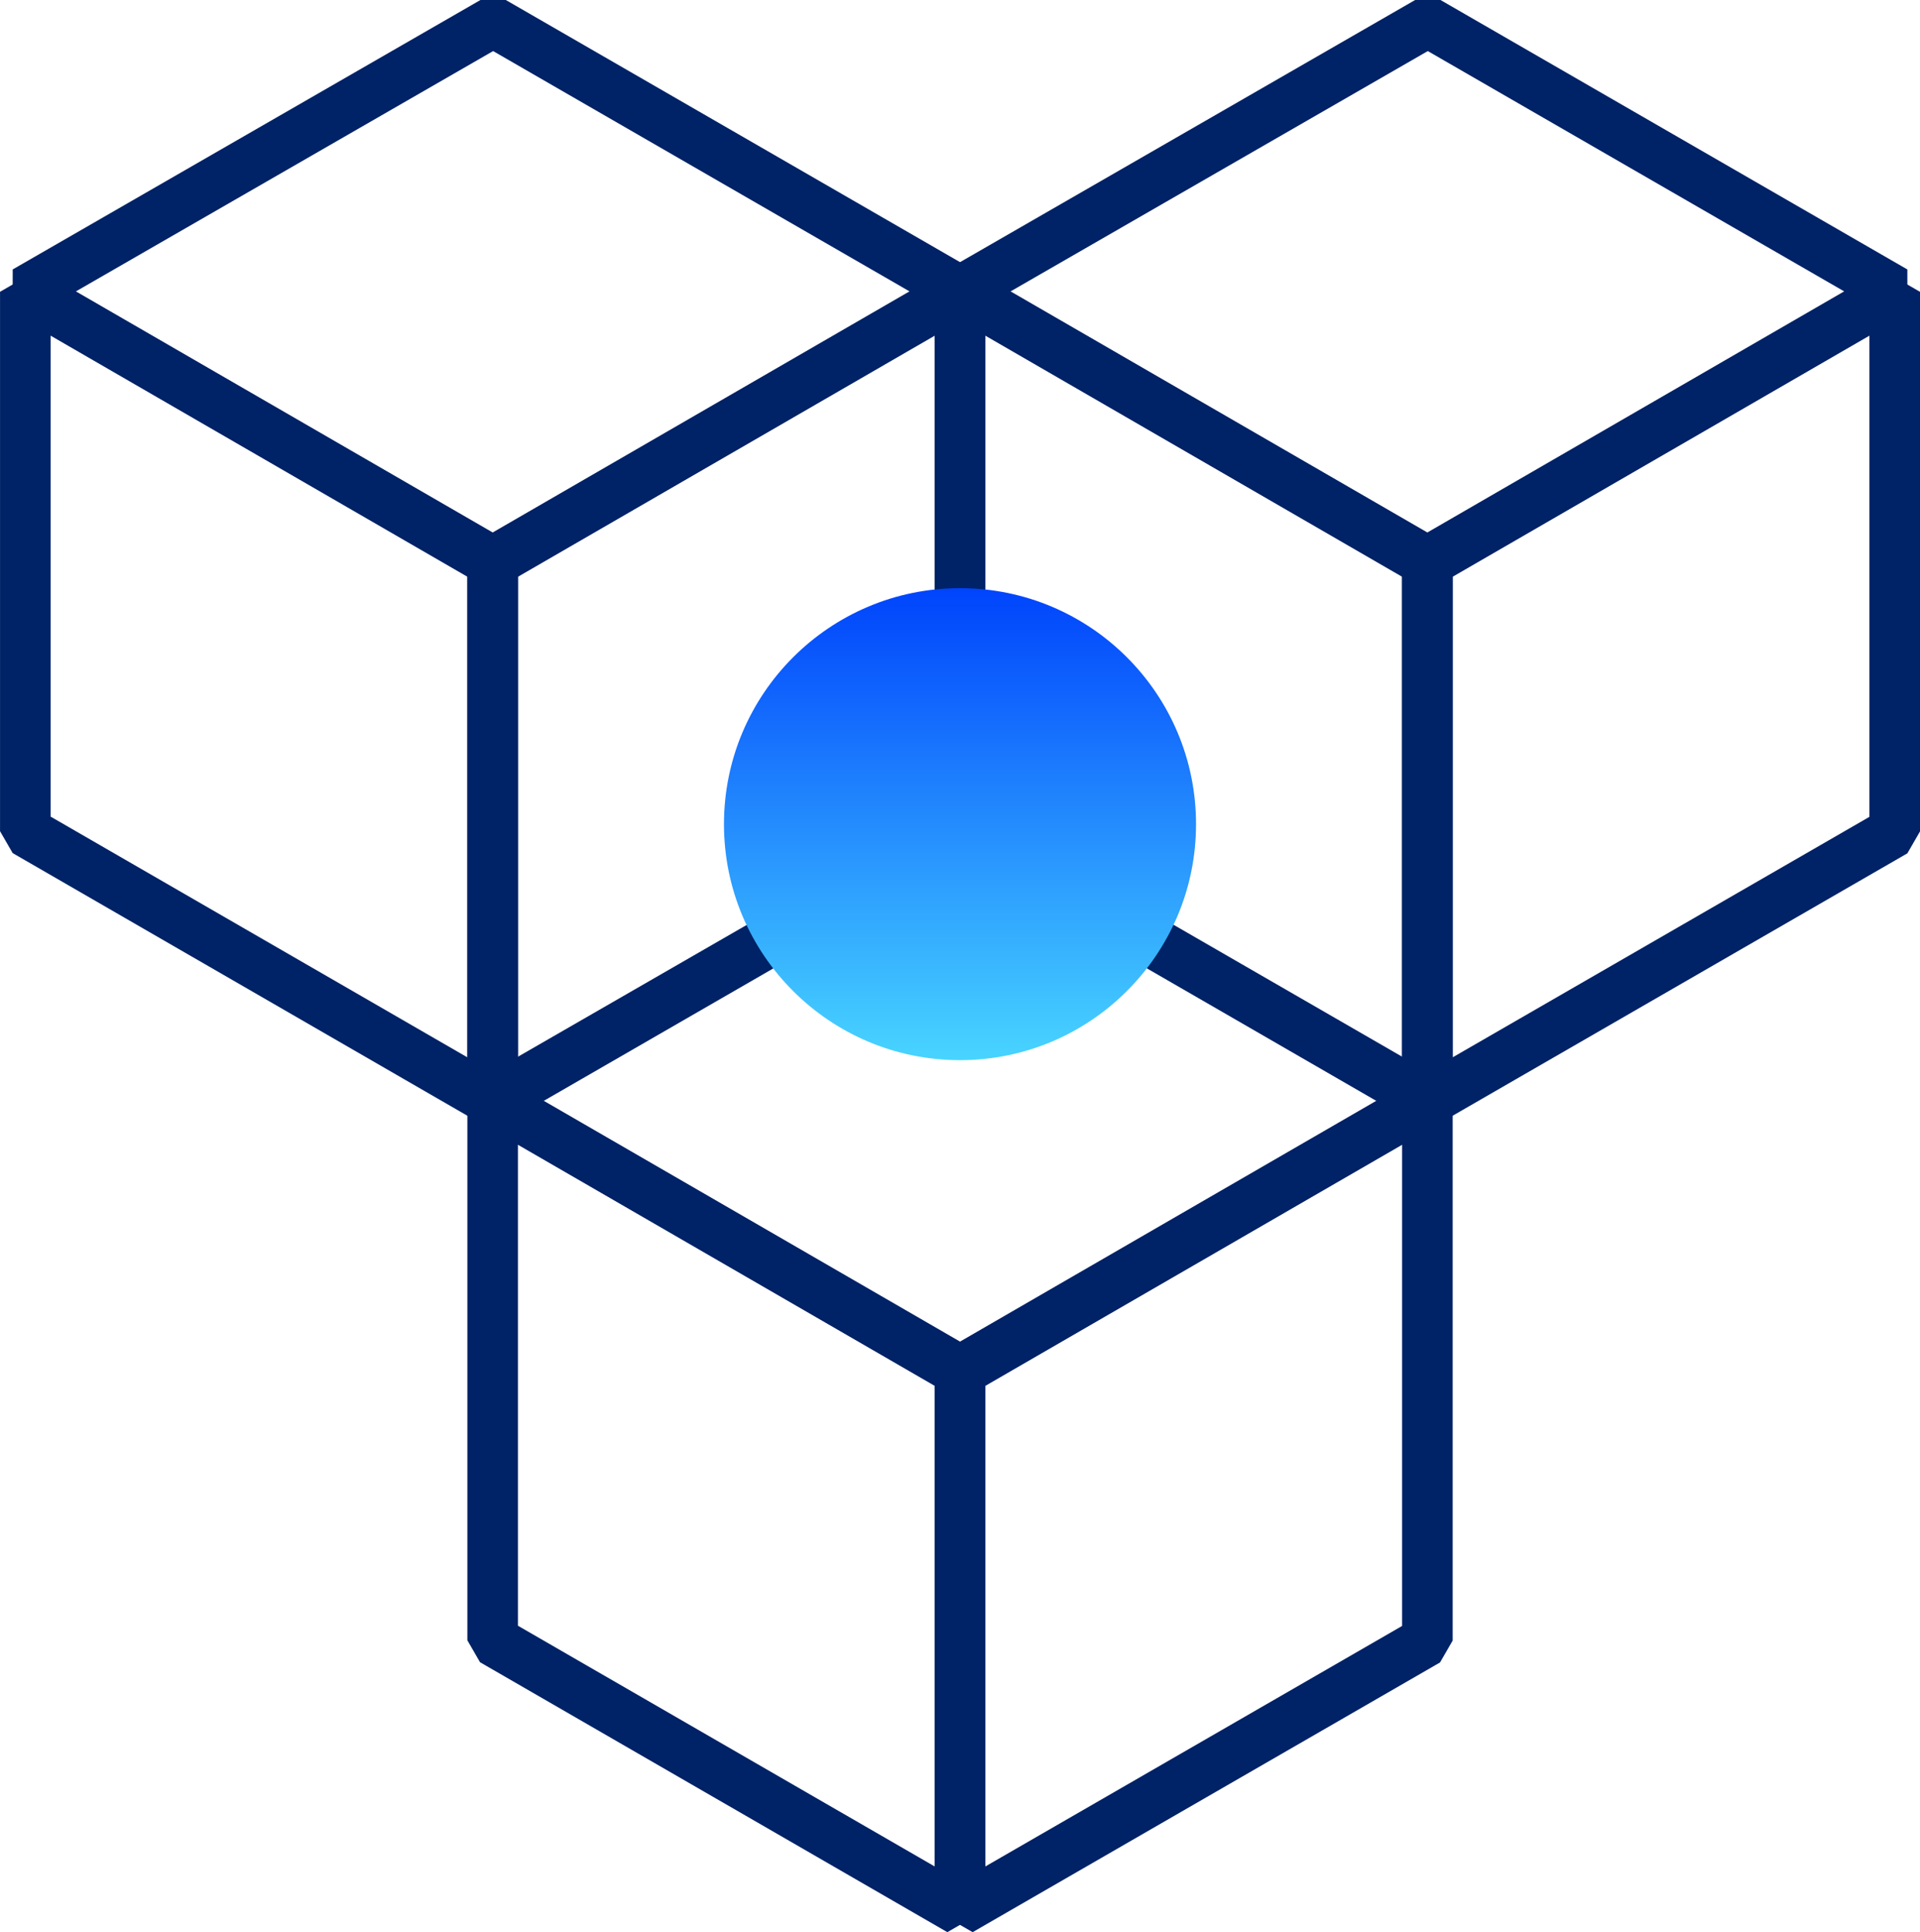 <?xml version="1.0" encoding="UTF-8"?>
<svg xmlns="http://www.w3.org/2000/svg" xmlns:xlink="http://www.w3.org/1999/xlink" width="56.942" height="57.313" viewBox="0 0 56.942 57.313">
  <defs>
    <linearGradient id="a" x1="0.5" x2="0.5" y2="1" gradientUnits="objectBoundingBox">
      <stop offset="0" stop-color="#0044fc"></stop>
      <stop offset="1" stop-color="#026"></stop>
    </linearGradient>
    <linearGradient id="b" x1="0.5" x2="0.5" y2="1" gradientUnits="objectBoundingBox">
      <stop offset="0" stop-color="#0044fc"></stop>
      <stop offset="1" stop-color="#48d4ff"></stop>
    </linearGradient>
  </defs>
  <g transform="translate(-437.808 -48.338)">
    <g transform="translate(437.059 48.58)">
      <g transform="translate(1.5 0.407)">
        <path d="M.5,8.426l13.861,8.019,13.86-8.019L14.374.433Z" transform="translate(-0.5 -0.433)" fill="none" stroke="#026" stroke-linecap="square" stroke-linejoin="bevel" stroke-width="1.5"></path>
        <path d="M14.36,40.427V24.439L.5,16.42v16Z" transform="translate(-0.5 -8.414)" fill="none" stroke="#026" stroke-linecap="square" stroke-linejoin="bevel" stroke-width="1.5"></path>
        <path d="M42.081,16.42,28.22,24.439V40.426l13.861-8Z" transform="translate(-14.36 -8.413)" fill="none" stroke="#026" stroke-linecap="square" stroke-linejoin="bevel" stroke-width="1.5"></path>
      </g>
    </g>
    <g transform="translate(464.779 48.58)">
      <g transform="translate(1.5 0.407)">
        <path d="M.5,8.426l13.861,8.019,13.86-8.019L14.374.433Z" transform="translate(-0.5 -0.433)" fill="none" stroke="#026" stroke-linecap="square" stroke-linejoin="bevel" stroke-width="1.5"></path>
        <path d="M14.36,40.427V24.439L.5,16.42v16Z" transform="translate(-0.5 -8.414)" fill="none" stroke="#026" stroke-linecap="square" stroke-linejoin="bevel" stroke-width="1.5"></path>
        <path d="M42.081,16.42,28.22,24.439V40.426l13.861-8Z" transform="translate(-14.36 -8.413)" fill="none" stroke="#026" stroke-linecap="square" stroke-linejoin="bevel" stroke-width="1.5"></path>
      </g>
    </g>
    <g transform="translate(450.919 72.58)">
      <g transform="translate(1.5 0.407)">
        <path d="M.5,8.426l13.861,8.019,13.86-8.019L14.374.433Z" transform="translate(-0.5 -0.433)" fill="none" stroke="#026" stroke-linecap="square" stroke-linejoin="bevel" stroke-width="1.5"></path>
        <path d="M14.36,40.427V24.439L.5,16.42v16Z" transform="translate(-0.5 -8.414)" fill="none" stroke="#026" stroke-linecap="square" stroke-linejoin="bevel" stroke-width="1.5"></path>
        <path d="M42.081,16.42,28.22,24.439V40.426l13.861-8Z" transform="translate(-14.36 -8.413)" fill="none" stroke="#026" stroke-linecap="square" stroke-linejoin="bevel" stroke-width="1.5"></path>
      </g>
    </g>
    <circle cx="7" cy="7" r="7" transform="translate(459.279 65.784)" fill="url(#b)"></circle>
  </g>
</svg>
